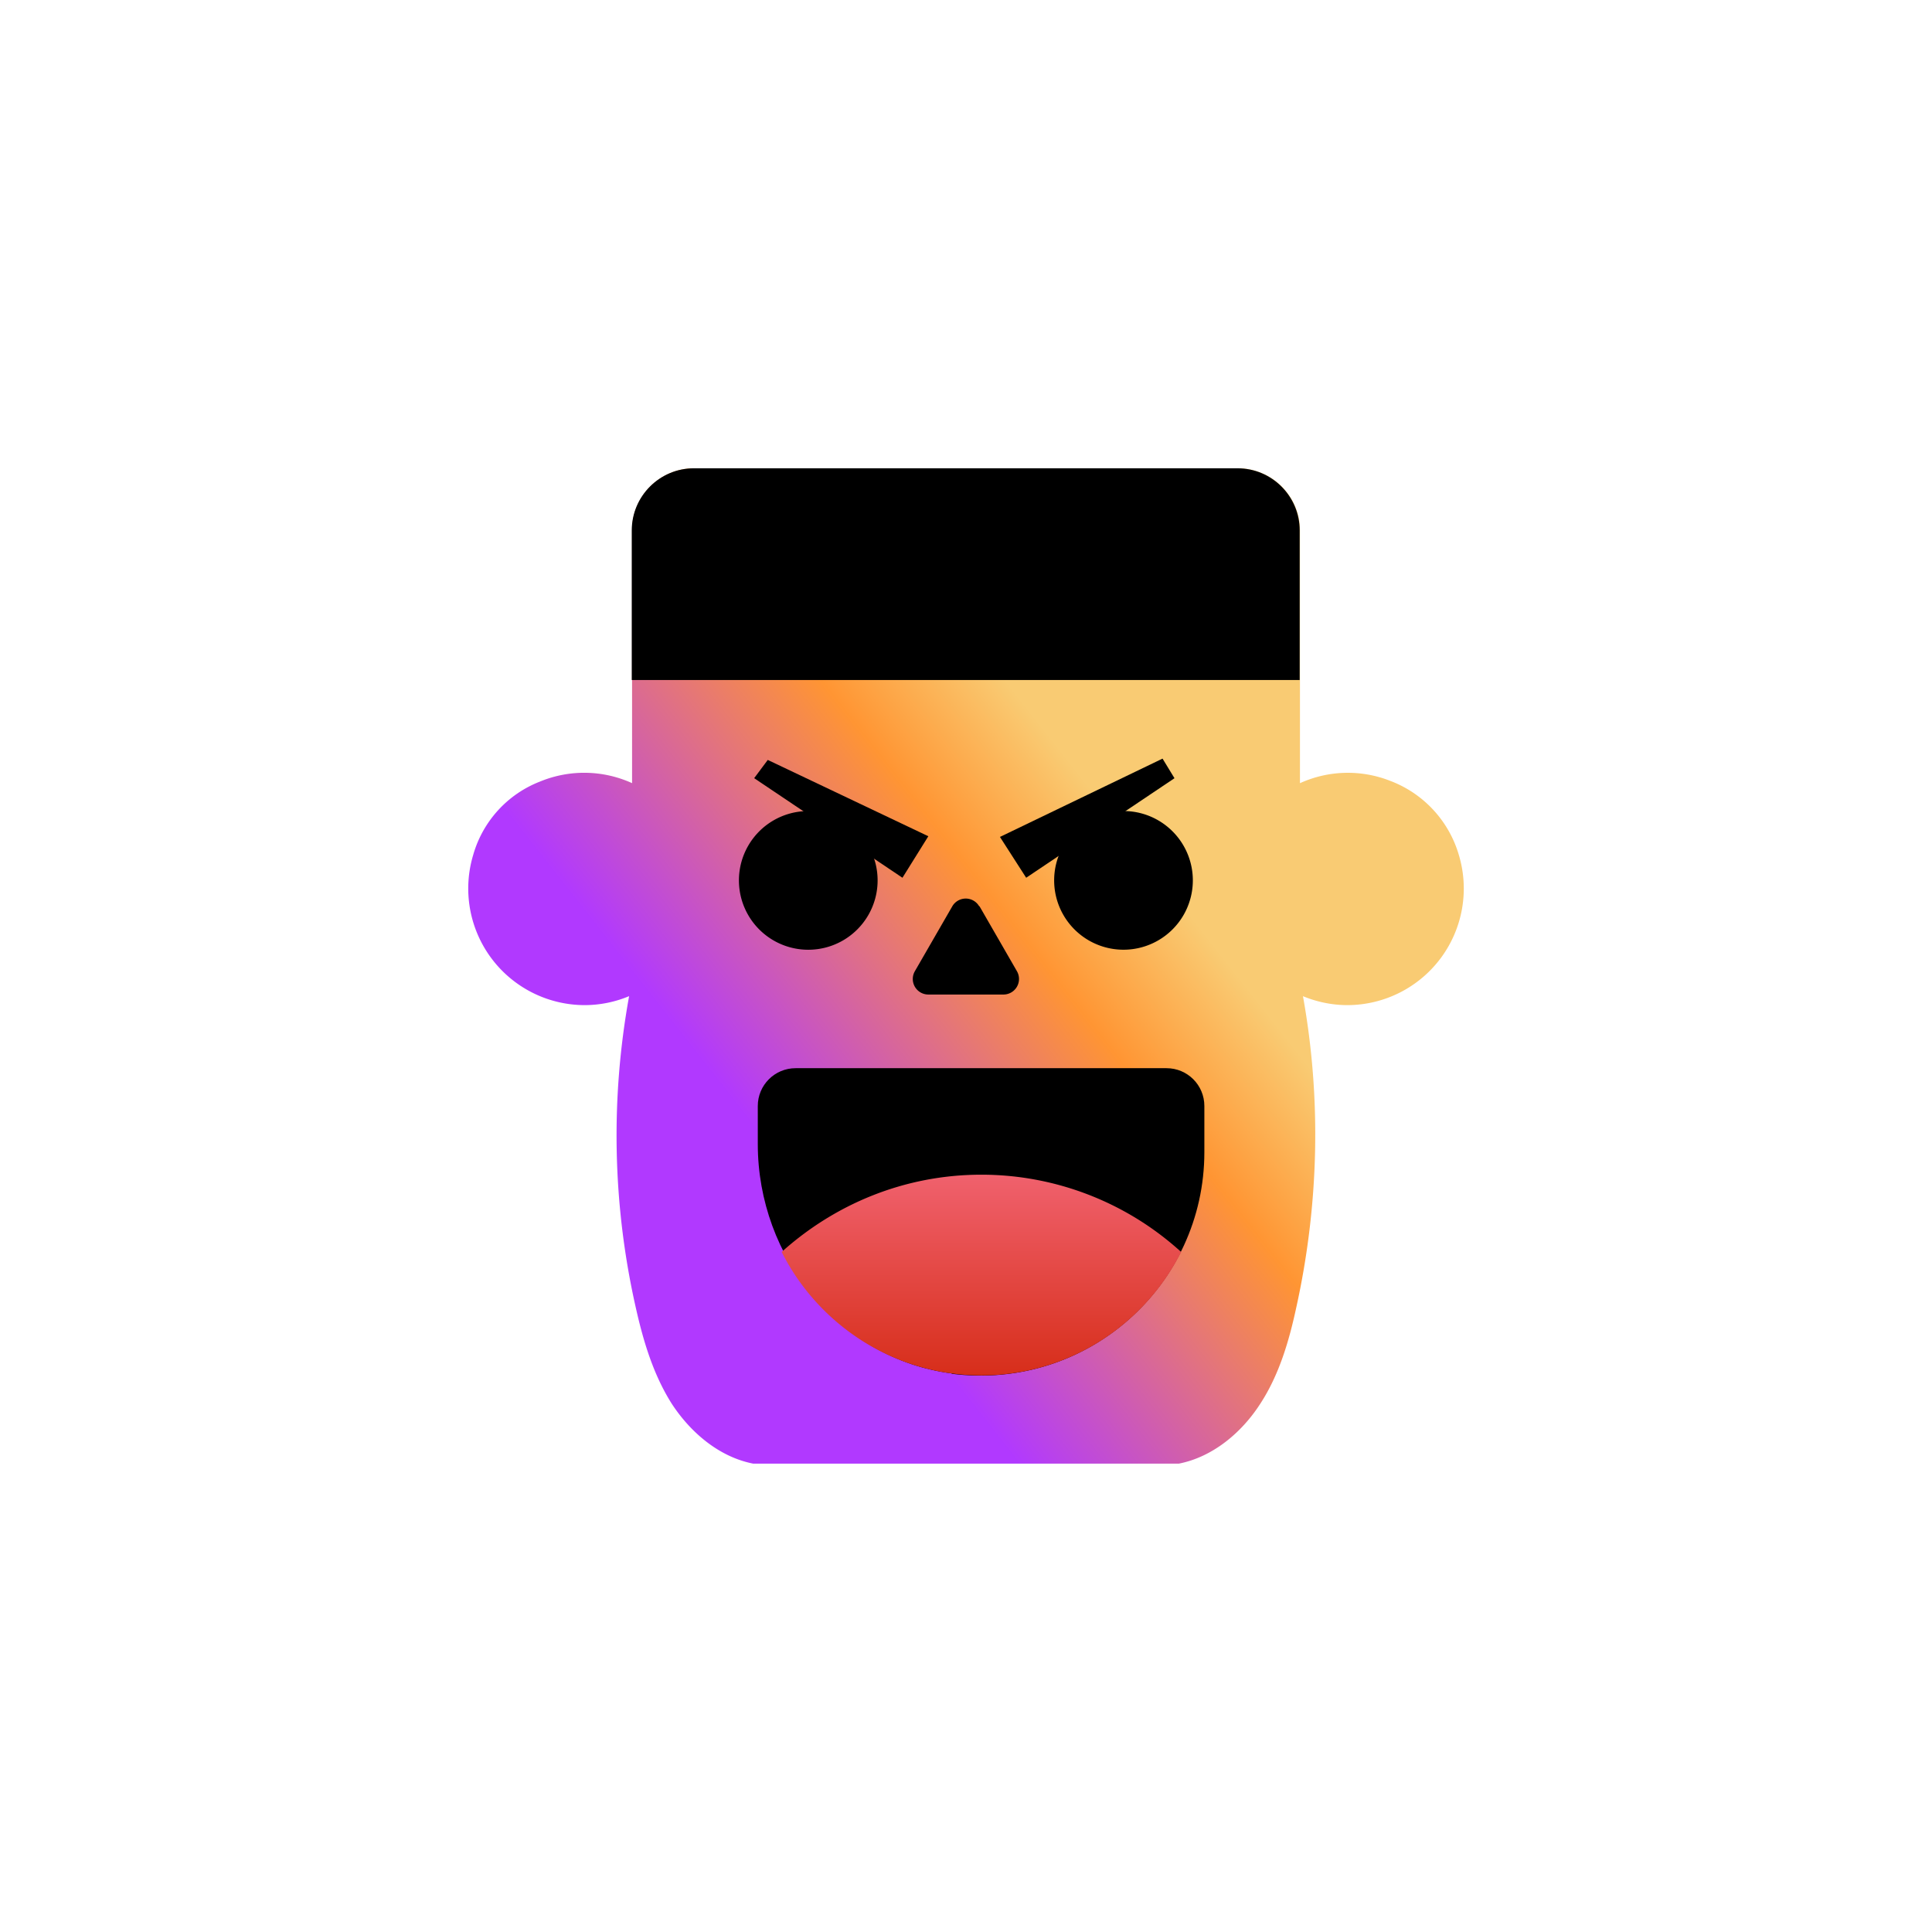 <svg width="56" height="56" fill="none" xmlns="http://www.w3.org/2000/svg"><path d="M40.344 22.653a3.351 3.351 0 0 0-2.664.048v-7.328c0-.99-.808-1.799-1.798-1.799H20.119c-.99 0-1.798.808-1.798 1.799V22.7a3.353 3.353 0 0 0-2.664-.048 3.23 3.23 0 0 0-1.943 2.135 3.379 3.379 0 0 0 3.231 4.347 3.35 3.35 0 0 0 1.29-.26 22.62 22.62 0 0 0 .192 9.021c.22.981.51 1.952 1.048 2.799.548.836 1.375 1.538 2.356 1.73H34.17c.98-.192 1.817-.894 2.356-1.73.548-.837.837-1.818 1.048-2.799.654-2.962.731-6.04.193-9.02.394.163.836.259 1.288.259a3.379 3.379 0 0 0 3.232-4.347 3.28 3.28 0 0 0-1.943-2.135Z" fill="url(#a)"/><path d="M20.11 13.574h15.763c.99 0 1.799.808 1.799 1.799v4.337h-19.36v-4.337c0-.99.808-1.799 1.799-1.799ZM27.59 39.81c-3.26-.423-5.625-3.357-5.625-6.646v-1.106c0-.605.49-1.096 1.096-1.096h10.752c.606 0 1.096.49 1.096 1.096v1.337c0 3.857-3.385 6.924-7.328 6.424l.01-.01Z" fill="#000"/><path d="M28.447 34.049c-2.231 0-4.251.856-5.79 2.24 1.068 2.117 3.26 3.578 5.79 3.578 2.529 0 4.722-1.461 5.79-3.577a8.602 8.602 0 0 0-5.79-2.241Z" fill="url(#b)"/><path d="M23.428 27.529a2.01 2.01 0 1 0 0-4.02 2.01 2.01 0 0 0 0 4.02ZM32.565 27.528a2.01 2.01 0 1 0 0-4.02 2.01 2.01 0 0 0 0 4.02Z" fill="#000"/><path d="m34.043 22.557-4.299 2.885-.76-1.183 4.713-2.27.346.568ZM21.86 22.556l4.298 2.886.75-1.203-4.654-2.212-.395.53ZM28.392 26.269l1.086 1.885a.451.451 0 0 1-.394.673h-2.173a.451.451 0 0 1-.395-.673l1.087-1.885a.451.451 0 0 1 .779 0h.01Z" fill="#000"/><defs><linearGradient id="a" x1="25.722" y1="37.61" x2="36.531" y2="29.11" gradientUnits="userSpaceOnUse"><stop stop-color="#B139FF"/><stop offset=".694" stop-color="#FF9533"/><stop offset="1" stop-color="#F9CB73"/></linearGradient><linearGradient id="b" x1="28.447" y1="34.049" x2="28.447" y2="39.867" gradientUnits="userSpaceOnUse"><stop stop-color="#F0616D"/><stop offset="1" stop-color="#D72E1A"/></linearGradient></defs></svg>
